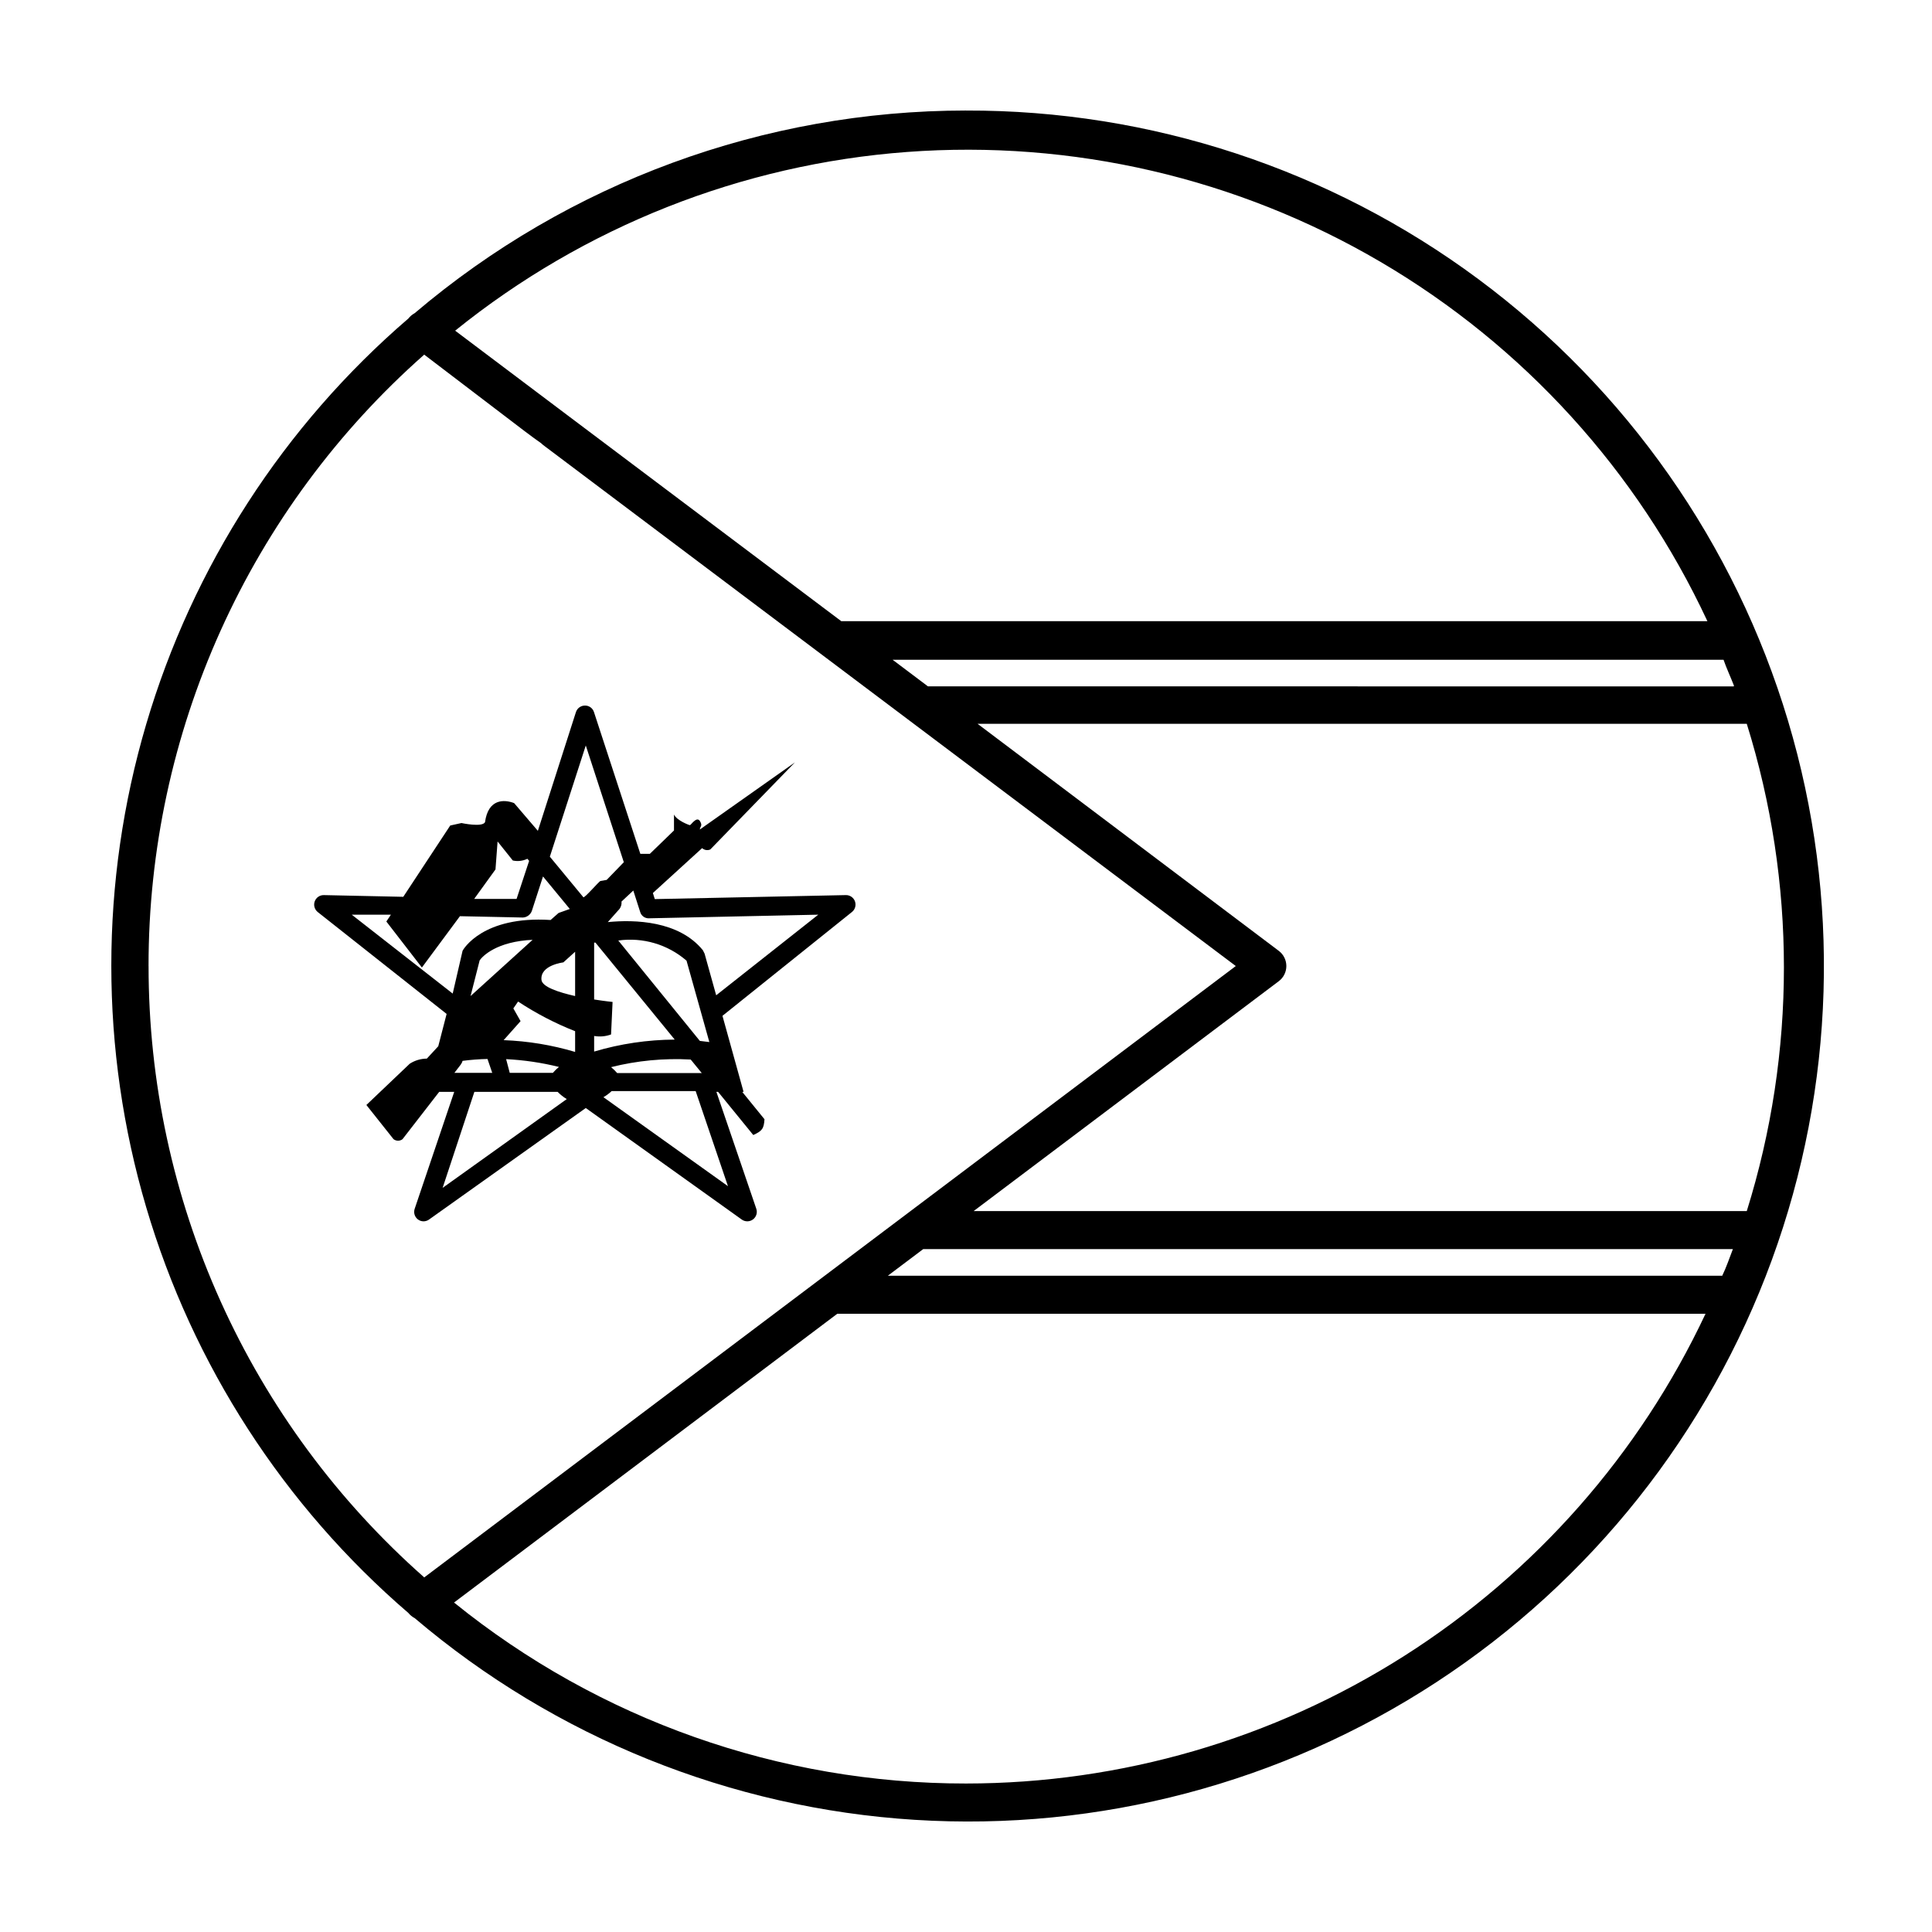 <?xml version="1.0" encoding="UTF-8"?>
<!-- Uploaded to: ICON Repo, www.svgrepo.com, Generator: ICON Repo Mixer Tools -->
<svg fill="#000000" width="800px" height="800px" version="1.1" viewBox="144 144 512 512" xmlns="http://www.w3.org/2000/svg">
 <g>
  <path d="m400 173.29c-53.527 0.023-105.31 19.055-146.11 53.707-0.645 0.355-1.207 0.832-1.664 1.41-33.027 28.398-57.156 65.734-69.48 107.52-12.328 41.781-12.328 86.23 0 128.01 12.324 41.781 36.453 79.113 69.48 107.52 0.457 0.562 1.023 1.023 1.664 1.359 37.266 31.648 83.766 50.402 132.56 53.461 48.797 3.062 97.277-9.734 138.21-36.48 40.93-26.742 72.113-66.004 88.906-111.92 16.793-45.918 18.293-96.035 4.273-142.88-14.02-46.84-42.809-87.891-82.066-117.03-39.258-29.145-86.887-44.812-135.78-44.672zm206.56 291.66h-204.54l80.859-60.914c1.27-0.949 2.016-2.441 2.016-4.027s-0.746-3.082-2.016-4.031l-79.805-60.156h203.84c13.125 42.043 13.125 87.086 0 129.13zm-6.246 17.129h-221.02l9.371-7.055h214.57c-0.906 2.367-1.711 4.734-2.82 7.055zm3.125-156.18-213.52-0.004-9.371-7.055 220.21 0.004c0.758 2.215 1.863 4.531 2.773 6.902zm-6.953-17.281h-229.54l-72.75-54.715-29.574-22.27c34.184-27.578 75.949-44.098 119.75-47.359 43.797-3.262 87.551 6.891 125.44 29.102 37.887 22.211 68.117 55.43 86.668 95.242zm-413.12 91.391c-0.012-30.645 6.5-60.941 19.094-88.875s30.988-52.871 53.961-73.152l26.449 20.152c1.762 1.309 3.273 2.469 4.535 3.324l0.504 0.453 183.59 138.1-215.07 162.02c-22.973-20.281-41.367-45.219-53.961-73.152s-19.105-58.23-19.094-88.871zm216.64 216.64c-49.391 0.043-97.289-16.891-135.68-47.961l101.57-76.531h230.09c-17.488 37.211-45.203 68.672-79.906 90.719-34.703 22.043-74.961 33.758-116.07 33.773z"/>
  <path d="m257.67 467.21 41.566-29.574 41.363 29.574h-0.004c0.895 0.621 2.086 0.602 2.957-0.051 0.871-0.652 1.223-1.789 0.875-2.82l-10.578-30.984h0.453l9.32 11.438c2.316-1.059 2.82-1.664 2.973-4.18l-5.894-7.254h0.352l-5.594-20.152 34.309-27.512c0.844-0.672 1.168-1.805 0.805-2.824-0.363-1.012-1.336-1.684-2.418-1.66l-50.633 1.059-0.504-1.613 13.047-11.891h0.004c0.59 0.535 1.438 0.672 2.164 0.352l22.422-23.074-25.191 17.785c0-0.754 0.855-0.957 0-2.266-0.855-1.309-2.367 1.109-2.621 1.109-0.25 0-3.527-1.258-4.231-2.82v4.231l-6.398 6.195h-2.519l-12.293-37.586v0.004c-0.328-1.027-1.289-1.723-2.367-1.715-1.105-0.008-2.086 0.707-2.418 1.762l-10.078 31.438-6.297-7.356c-2.672-1.008-6.852-1.16-7.707 5.039-0.656 1.461-6.246 0.25-6.246 0.25l-2.973 0.656-12.445 18.895-21.059-0.453c-1.078-0.016-2.043 0.652-2.406 1.664-0.367 1.016-0.047 2.144 0.793 2.82l34.16 27.004-2.215 8.566-3.023 3.273h-0.004c-1.609 0.016-3.18 0.484-4.535 1.359l-11.488 10.934 7.203 9.07 0.004-0.004c0.703 0.531 1.668 0.531 2.367 0l9.723-12.543h3.981l-10.477 30.984c-0.352 1.027-0.008 2.164 0.855 2.82 0.434 0.332 0.965 0.508 1.512 0.504 0.504-0.008 0.996-0.164 1.41-0.453zm21.414-38.895-0.957-3.629c4.723 0.234 9.414 0.926 14.004 2.066-0.586 0.469-1.125 0.992-1.613 1.562zm-14.66 0 1.664-2.168h-0.004c0.227-0.301 0.398-0.641 0.504-1.008 2.188-0.285 4.391-0.453 6.602-0.5l1.258 3.68zm67.559-8.16-2.519-0.305-21.613-26.602c6.516-0.914 13.113 1.031 18.086 5.34zm-24.434 8.211c-0.488-0.57-1.027-1.094-1.613-1.562 6.894-1.73 14.012-2.41 21.109-2.016l2.922 3.578zm-27.508-17.129 1.258-1.812v-0.004c4.754 3.137 9.816 5.773 15.113 7.859v5.492c-6.156-1.836-12.52-2.883-18.941-3.121l4.484-5.039zm21.41-2.316v-15.113h0.352l21.008 25.695 0.004-0.004c-7.234 0.047-14.43 1.113-21.363 3.176v-4.133c1.504 0.266 3.051 0.129 4.484-0.402 0 0 0.402-8.613 0.402-8.613 0-0.004-2.066-0.203-4.887-0.656zm-5.039-0.957c-4.434-1.008-8.715-2.418-8.918-4.281-0.402-3.93 5.793-4.637 5.793-4.637l3.125-2.82zm-11.035-15.113-16.676 15.113 2.418-9.473c0.707-1.008 4.383-5.039 14.258-5.441zm51.539 65.496-33-23.578 0.004-0.004c0.785-0.445 1.512-0.988 2.168-1.613h22.27zm23.934-71.949-27.055 21.363-3.074-11.035-0.453-0.906c-6.348-7.809-18.035-8.16-25.191-7.457l2.769-3.125 0.004 0.004c0.625-0.602 0.941-1.457 0.855-2.32l3.125-2.922 1.812 5.644c0.289 1.078 1.305 1.797 2.418 1.711zm-61.613-44.84 10.078 30.934-4.535 4.684-1.664 0.301c-0.301 0-4.332 4.734-4.535 4.281l-8.867-10.73zm-23.93 32.848 0.555-7.406 4.031 5.039h-0.004c1.309 0.289 2.672 0.129 3.879-0.453l0.453 0.555-3.324 10.078h-11.234zm-38.09 11.992h10.379l-1.211 1.812 9.422 12.191 10.078-13.602 16.625 0.352v0.004c1.078-0.031 2.031-0.707 2.418-1.715l2.973-9.168 7.102 8.613-2.973 1.059-2.117 1.863c-17.984-1.16-23.125 7.758-23.328 8.16l-2.617 11.34zm32.496 46.953h22.066v0.004c0.719 0.738 1.531 1.383 2.418 1.914l-32.898 23.527z"/>
 </g>
</svg>